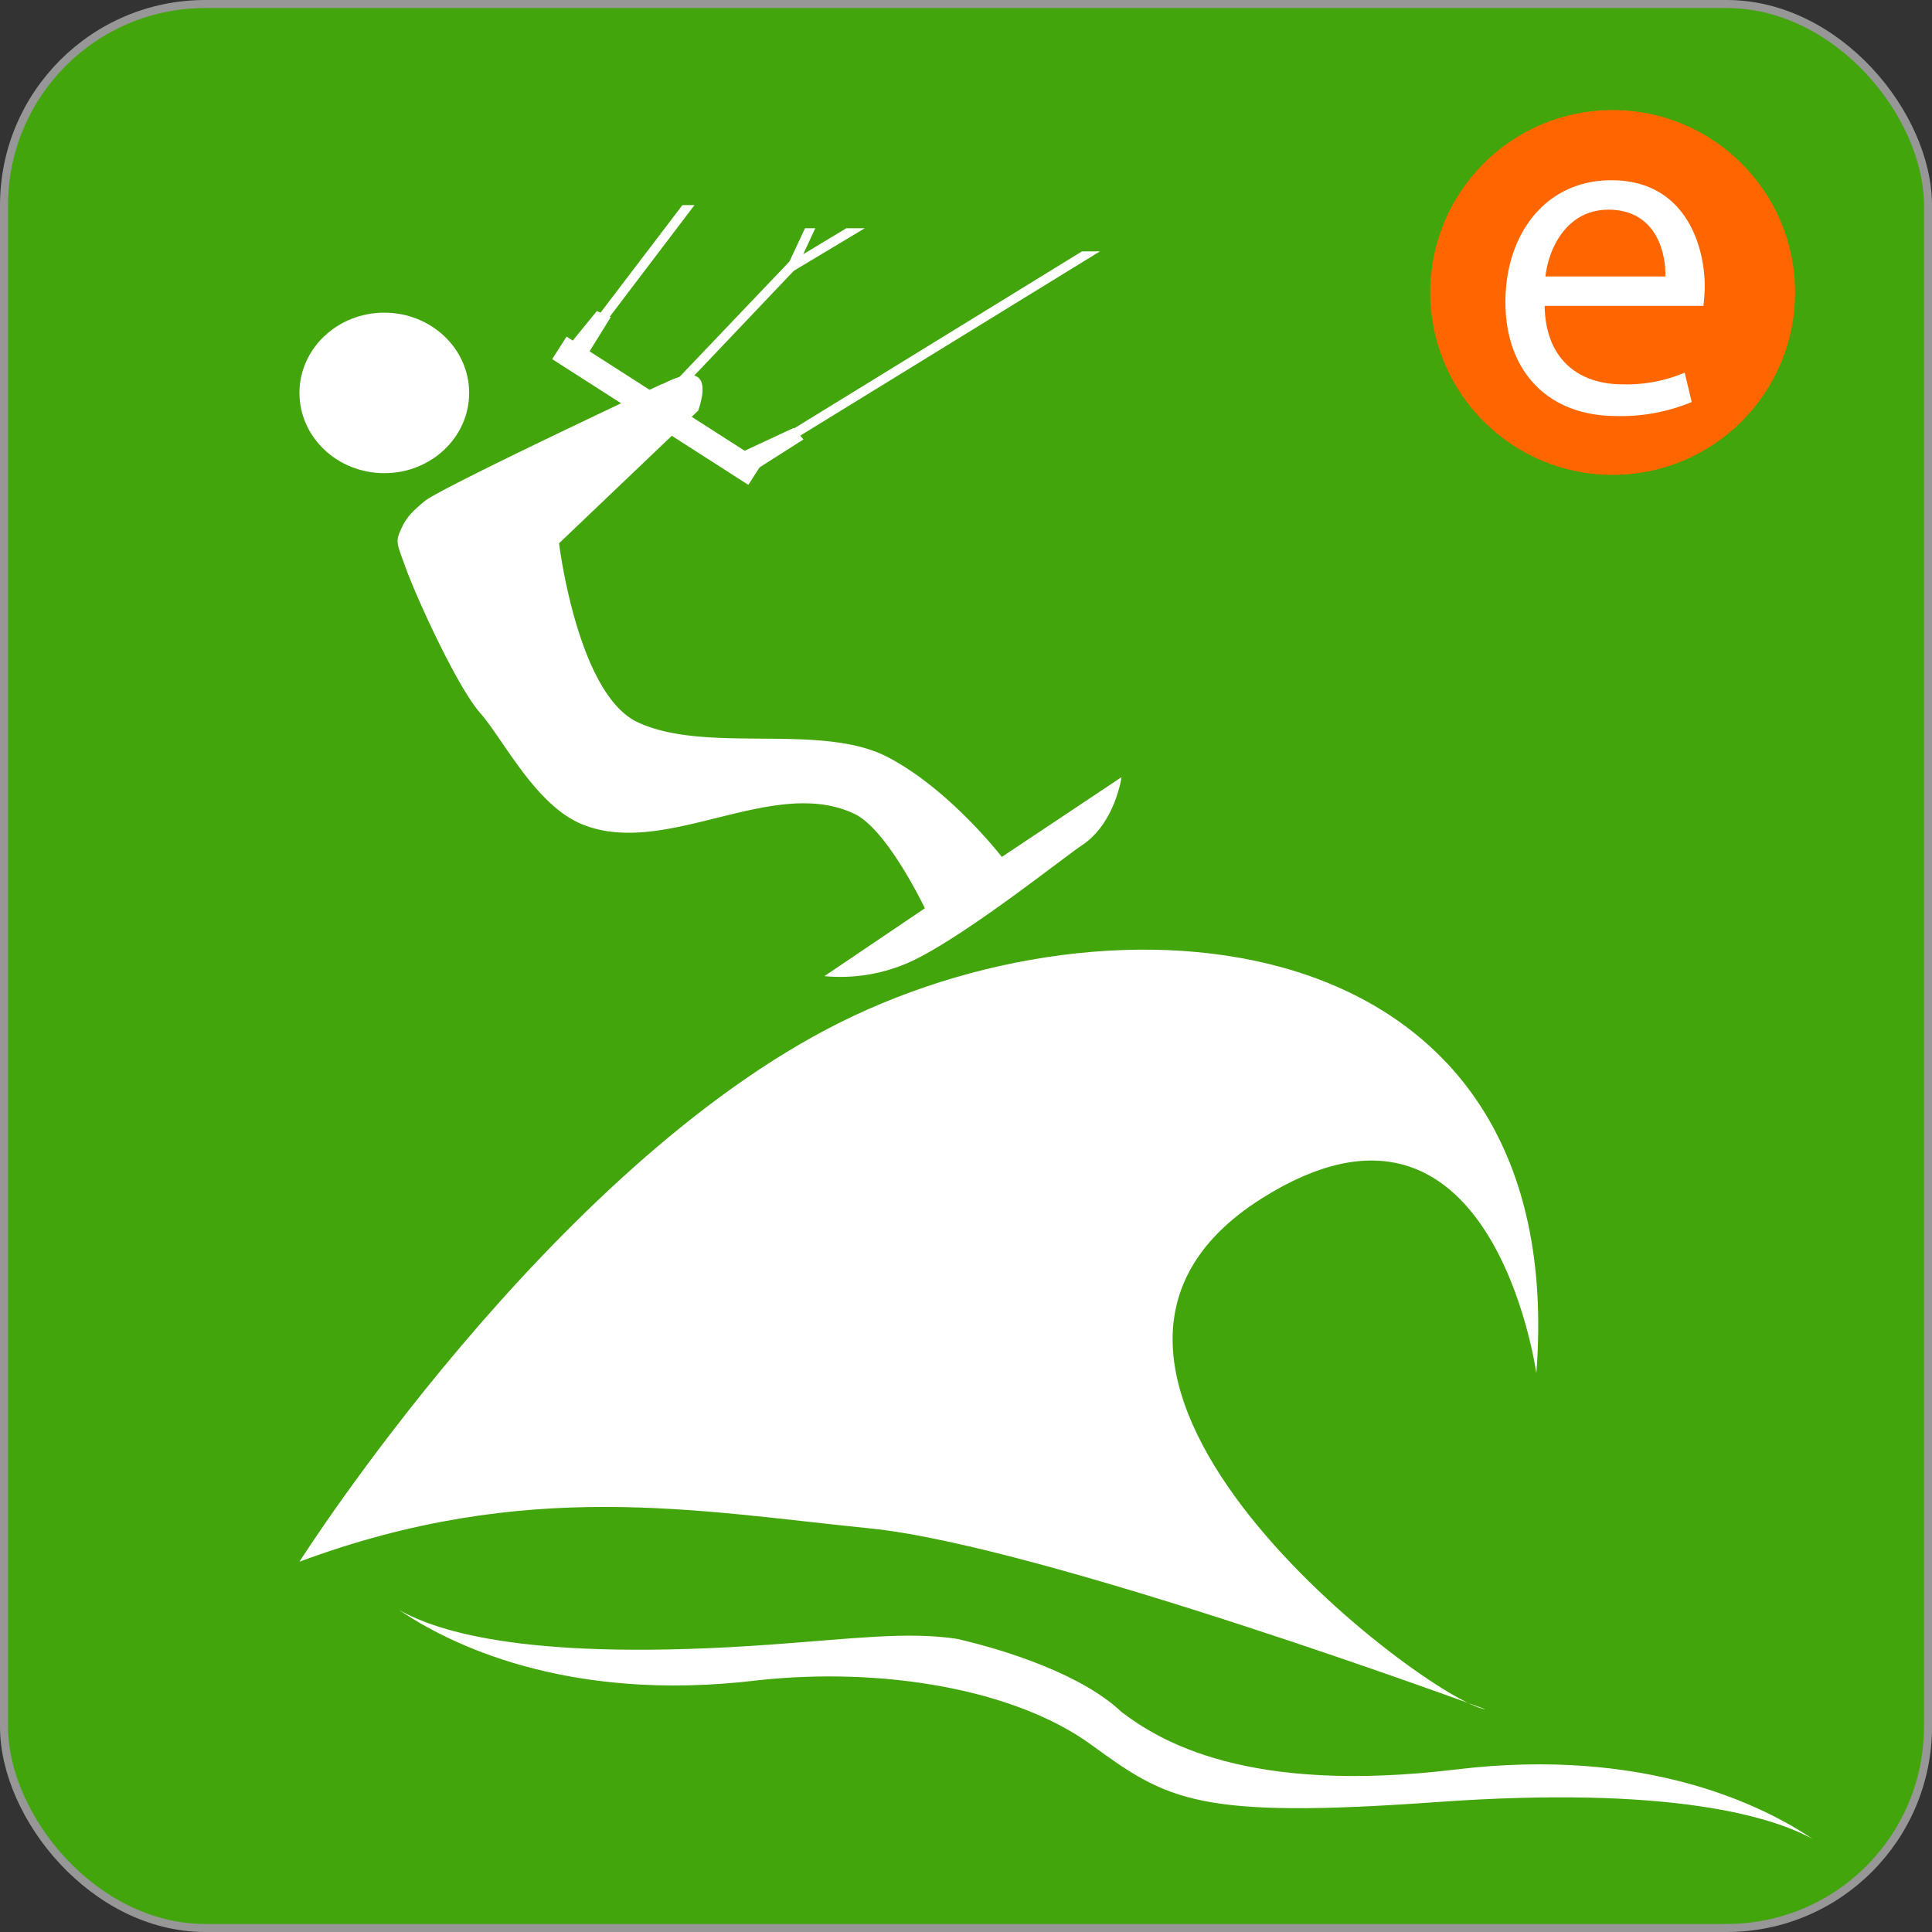 <svg id="Layer_1" data-name="Layer 1" xmlns="http://www.w3.org/2000/svg" viewBox="0 0 240 240"><rect x="0" y="0" width="240" height="240" fill="#333333" stroke="none"/><defs><style>.cls-1{fill:#41a50b;stroke:#979797;}.cls-2{fill:#fff;}.cls-3{fill:#f60;}</style></defs><g id="Thumbnail-Kiteboarder-5"><rect id="Rectangle" class="cls-1" x="0.5" y="0.5" width="239" height="239" rx="25"/><g id="Kiteboarder-5"><path id="path10815-3-7" class="cls-2" d="M37.2,194s31.08-49,67.18-67,90.75-11.82,86.47,43.6c0,0-5.47-39.78-34.09-21.74-34.19,21.54,20.93,62.59,27.78,63.48,0,0-55.06-20.33-76.5-22.48S65.39,183.53,37.2,194Z"/><path id="path10817-7-6" class="cls-2" d="M95.55,204.31c-29.55,2.11-41.11-1.55-46-4.33,5.88,4,20.58,11.65,44.52,8.76,15.54-1.71,32,1.09,41.49,8s13.16,9.25,42.93,7.12c29.14-2.08,41.64,1.82,46.7,4.59-6-4.05-20.62-11.5-44.31-8.64-26,3.14-36.83-3.56-41.56-7.14-4.74-4.51-13.88-7.58-20.41-9.08C112.77,202.64,105.76,203.58,95.55,204.31Z"/></g><ellipse id="path4054-5-6-8-2-2-6" class="cls-2" cx="47.74" cy="48.81" rx="10.54" ry="9.97"/><rect id="rect8179-6-6-9" class="cls-2" x="80.01" y="36.54" width="3.32" height="28.95" transform="translate(-5.35 92.25) rotate(-57.34)"/><path id="path8181-0-5-1" class="cls-2" d="M84.77,25.48,70.55,44.16l1,.71L86.27,25.48ZM100,28.35l-1.91,4.09-.3.34L82.33,49l.9.82L98.61,33.64l8.82-5.29h-2.29l-5.36,3.23,1.5-3.23Zm34.4,2.88L93.29,56.51l.6,1,42.76-26.29Z"/><polygon id="path8185-8-5-7" class="cls-2" points="72.11 45.47 75.87 39.39 74.14 38.64 69.19 44.72 72.11 45.47"/><polygon id="path8185-4-6-0-4" class="cls-2" points="93.79 58.42 99.81 54.59 98.59 53.16 91.48 56.47 93.79 58.42"/><path id="path4056-5-91-9-3-9-2" class="cls-2" d="M82.33,47.66S54.82,60.55,52.76,62.25s-2.48,2.4-3.11,3.88c-.54,1.24-.19,1.78.68,4.22,1.37,3.85,6.48,15,9.32,18.22s6.83,11.37,12.55,13.78c10.46,4.39,23.8-6.14,34-1.22,4.08,2,8.69,11.7,8.69,11.7l-12.48,8.43a21.08,21.08,0,0,0,11.33-2.09c6.88-3.45,18.25-12.55,20.71-14.2,4.09-2.74,4.87-8.43,4.87-8.43l-14.87,9.91S117.94,98,110.18,94c-8.3-4.25-22.55-.3-31-4.3-7.47-3.54-9.73-22.21-9.73-22.21L86.74,51c.94-2.79,1.25-6.21-4.41-3.3Z"/></g><circle class="cls-3" cx="200.33" cy="36.33" r="22.66"/><path class="cls-2" d="M191.88,38c.12,6.9,4.52,9.74,9.63,9.74a18.48,18.48,0,0,0,7.77-1.45l.87,3.65a22.77,22.77,0,0,1-9.34,1.74c-8.64,0-13.8-5.68-13.8-14.15s5-15.14,13.16-15.14c9.17,0,11.6,8.07,11.6,13.23A19.25,19.25,0,0,1,211.6,38Zm15-3.66c.06-3.25-1.33-8.29-7.07-8.29-5.16,0-7.43,4.75-7.83,8.29Z"/></svg>